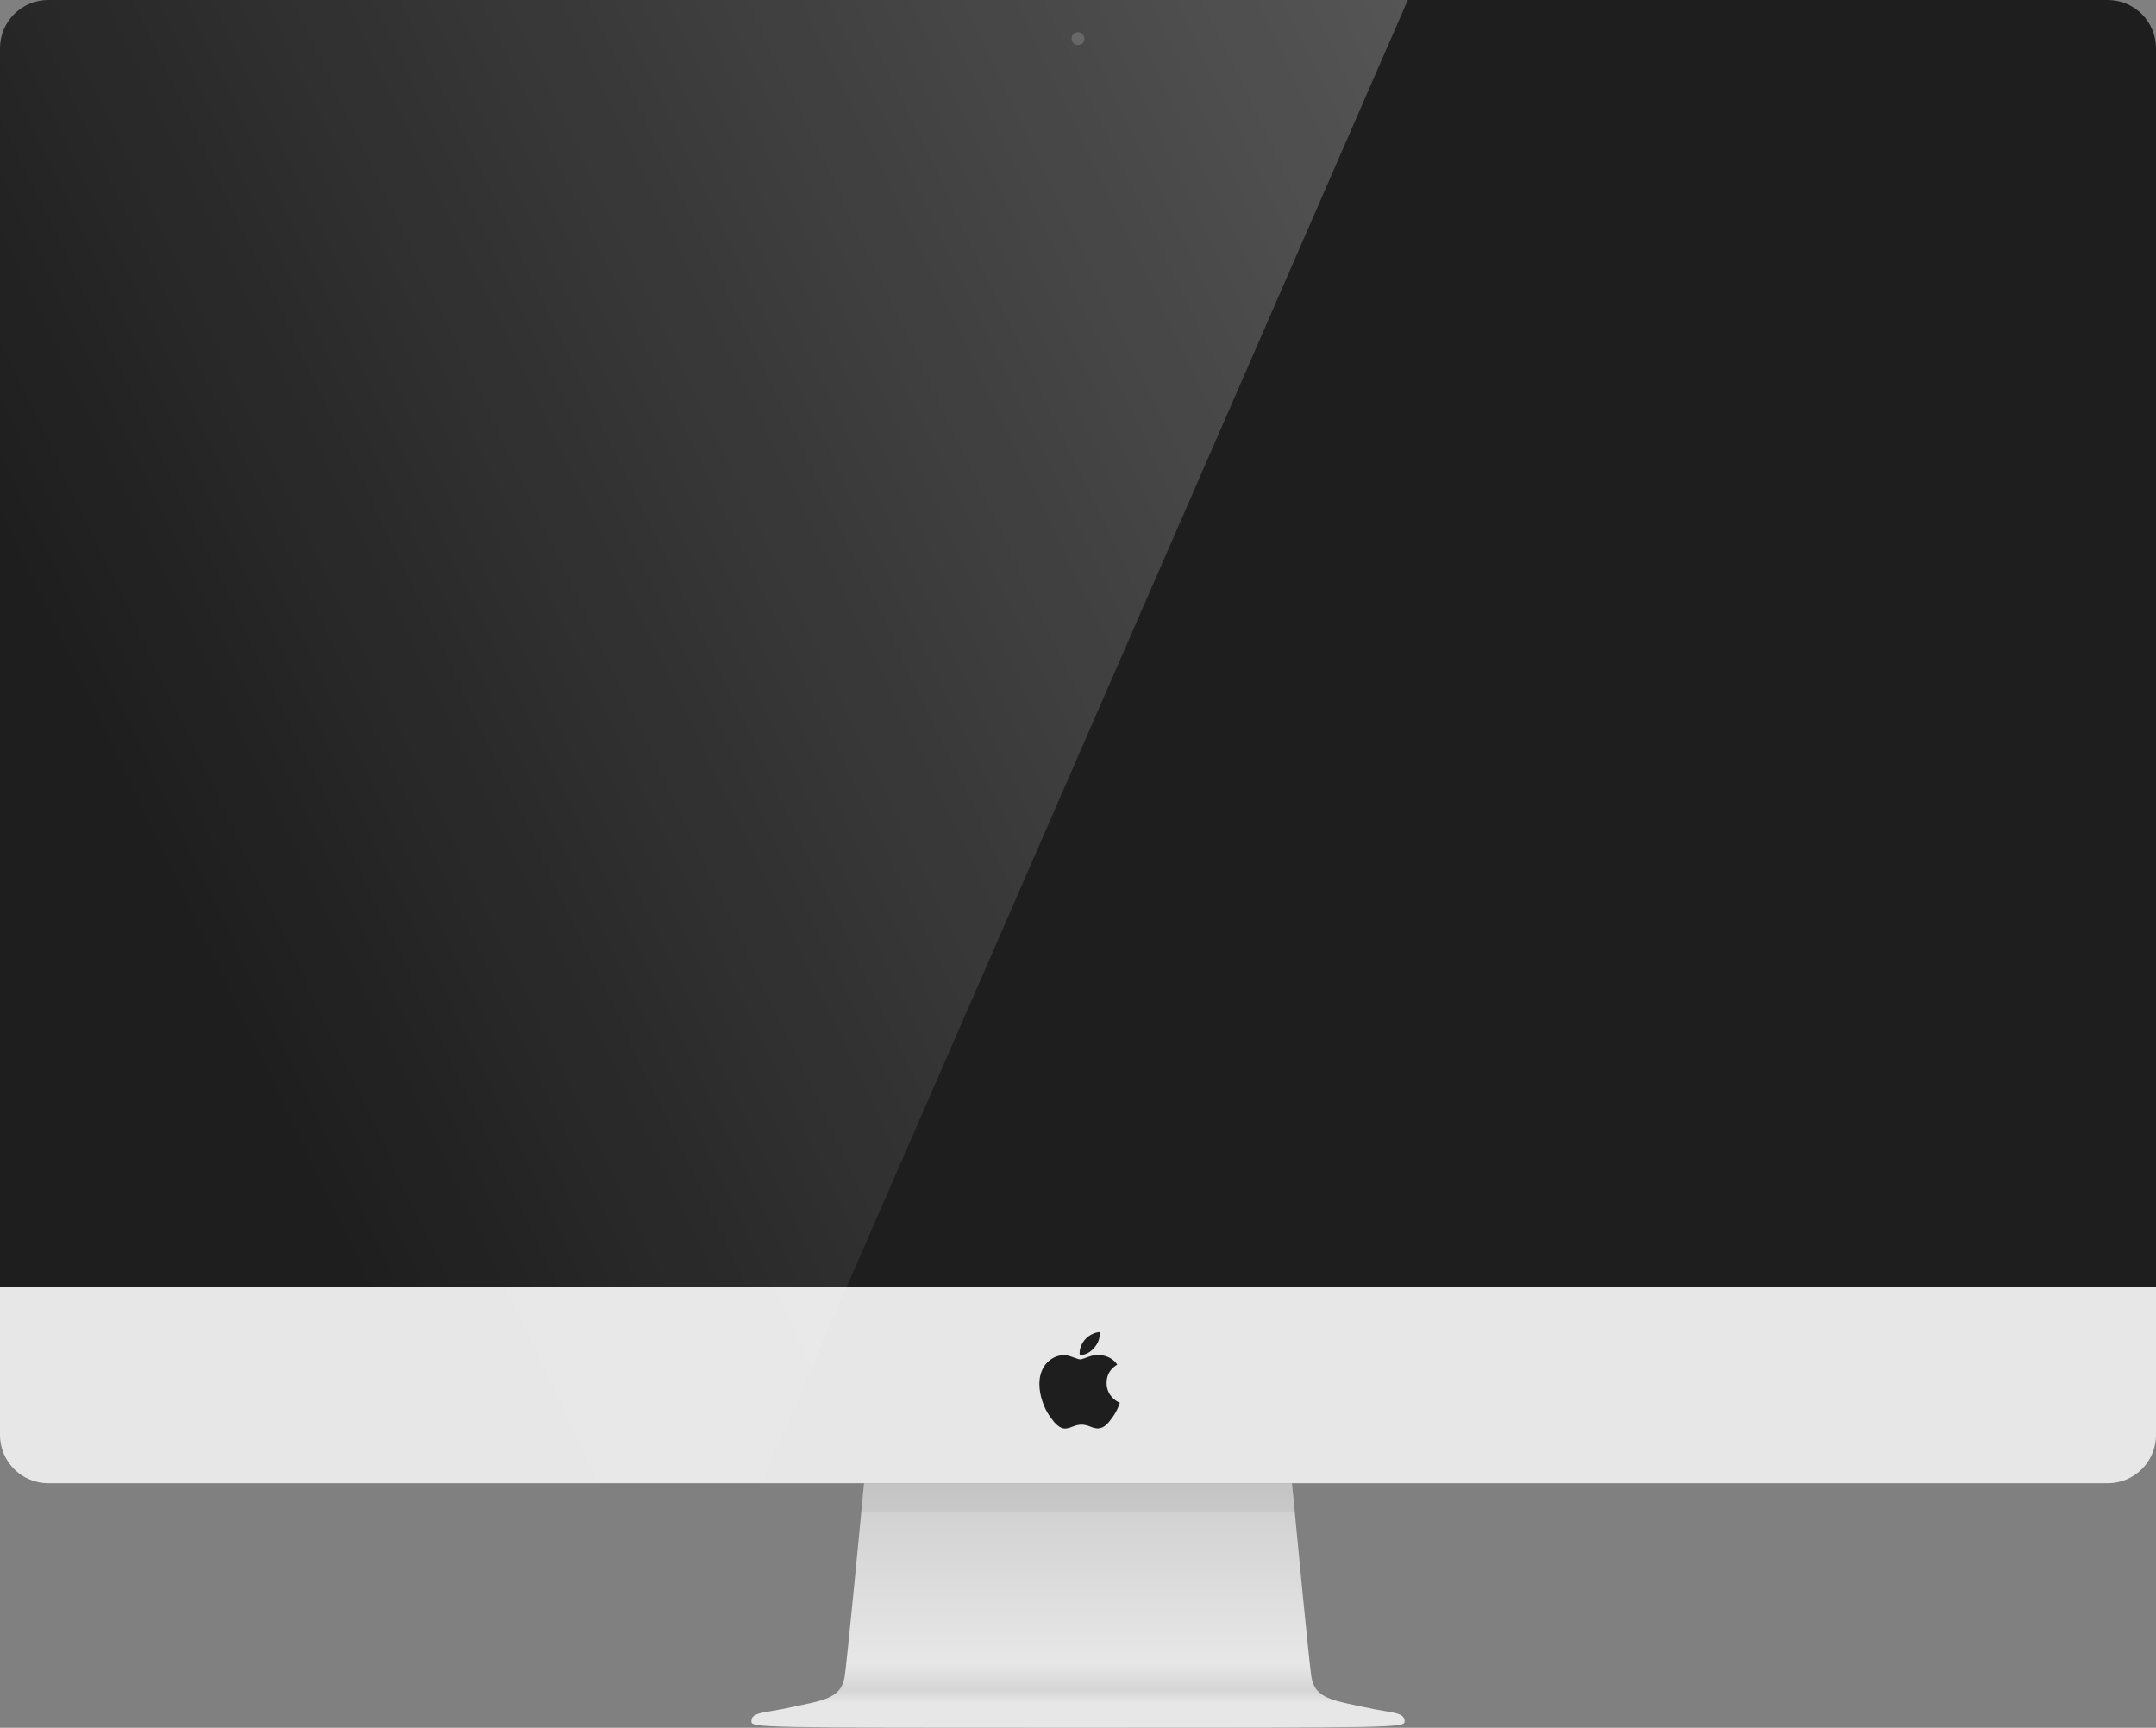 <svg width="670" height="537" viewBox="0 0 670 537" fill="none" xmlns="http://www.w3.org/2000/svg">
<rect x="0" y="0" width="670" height="537" fill="#808080" stroke="none"/>
<path d="M0 15C0 6.716 6.716 0 15 0H655C663.284 0 670 6.716 670 15V400H0V15Z" fill="#1E1E1E"/>
<circle cx="335" cy="12" r="2" fill="#434343"/>
<path d="M0 400H670V446C670 454.284 663.284 461 655 461H15C6.716 461 0 454.284 0 446V400Z" fill="#E7E7E7"/>
<path d="M268.5 461C266.833 478.667 263.3 515.4 262.5 521C261.602 527.283 256.676 528.329 249.169 529.924C248.312 530.106 247.422 530.295 246.5 530.5C243.956 531.065 241.812 531.431 240.045 531.732C235.558 532.497 233.5 532.848 233.5 535C233.5 537 236 537 335 537C434 537 436.5 537 436.5 535C436.5 532.848 434.442 532.497 429.955 531.732C428.188 531.431 426.044 531.065 423.5 530.5C422.578 530.295 421.688 530.106 420.831 529.924C413.324 528.329 408.398 527.283 407.5 521C406.7 515.4 403.167 478.667 401.5 461H268.5Z" fill="url(#paint0_linear)"/>
<path d="M347.476 437.379C347.027 438.427 346.496 439.392 345.88 440.279C345.041 441.488 344.354 442.325 343.825 442.79C343.004 443.553 342.125 443.944 341.183 443.966C340.507 443.966 339.692 443.772 338.743 443.377C337.791 442.984 336.916 442.79 336.116 442.79C335.276 442.79 334.377 442.984 333.414 443.377C332.45 443.772 331.673 443.977 331.08 443.997C330.177 444.036 329.277 443.634 328.378 442.79C327.805 442.285 327.087 441.418 326.228 440.19C325.306 438.879 324.548 437.359 323.955 435.625C323.319 433.753 323 431.94 323 430.185C323 428.175 323.43 426.441 324.291 424.988C324.967 423.82 325.867 422.9 326.994 422.224C328.12 421.548 329.338 421.203 330.648 421.181C331.366 421.181 332.306 421.406 333.475 421.846C334.641 422.289 335.389 422.513 335.717 422.513C335.962 422.513 336.794 422.251 338.203 421.728C339.536 421.243 340.661 421.042 341.582 421.121C344.079 421.325 345.955 422.32 347.203 424.113C344.97 425.48 343.865 427.396 343.887 429.854C343.907 431.768 344.594 433.361 345.944 434.625C346.556 435.213 347.24 435.666 348 435.988C347.835 436.472 347.661 436.935 347.476 437.379ZM341.749 414.6C341.749 416.101 341.207 417.501 340.126 418.798C338.821 420.339 337.244 421.23 335.533 421.09C335.511 420.91 335.498 420.72 335.498 420.521C335.498 419.081 336.119 417.539 337.22 416.279C337.77 415.641 338.47 415.11 339.318 414.687C340.164 414.27 340.965 414.039 341.718 414C341.74 414.201 341.749 414.401 341.749 414.6V414.6Z" fill="#1E1E1E"/>
<path d="M402.354 470H267.646C267.962 466.688 268.252 463.632 268.5 461H401.5C401.748 463.632 402.038 466.688 402.354 470Z" fill="black" fill-opacity="0.05"/>
<path opacity="0.5" d="M0 15C0 6.716 6.716 0 15 0H437.5L236.5 461H15C6.716 461 0 454.284 0 446V15Z" fill="url(#paint1_linear)"/>
<defs>
<linearGradient id="paint0_linear" x1="335" y1="461" x2="335" y2="537" gradientUnits="userSpaceOnUse">
<stop stop-color="#CECECE"/>
<stop offset="0.738" stop-color="#E7E7E7"/>
<stop offset="0.846" stop-color="#D5D5D5"/>
<stop offset="0.899" stop-color="#E7E7E7"/>
<stop offset="1" stop-color="#E7E7E7"/>
</linearGradient>
<linearGradient id="paint1_linear" x1="1004.5" y1="48.5" x2="140.5" y2="461" gradientUnits="userSpaceOnUse">
<stop stop-color="white"/>
<stop offset="1" stop-color="white" stop-opacity="0"/>
</linearGradient>
</defs>
</svg>
